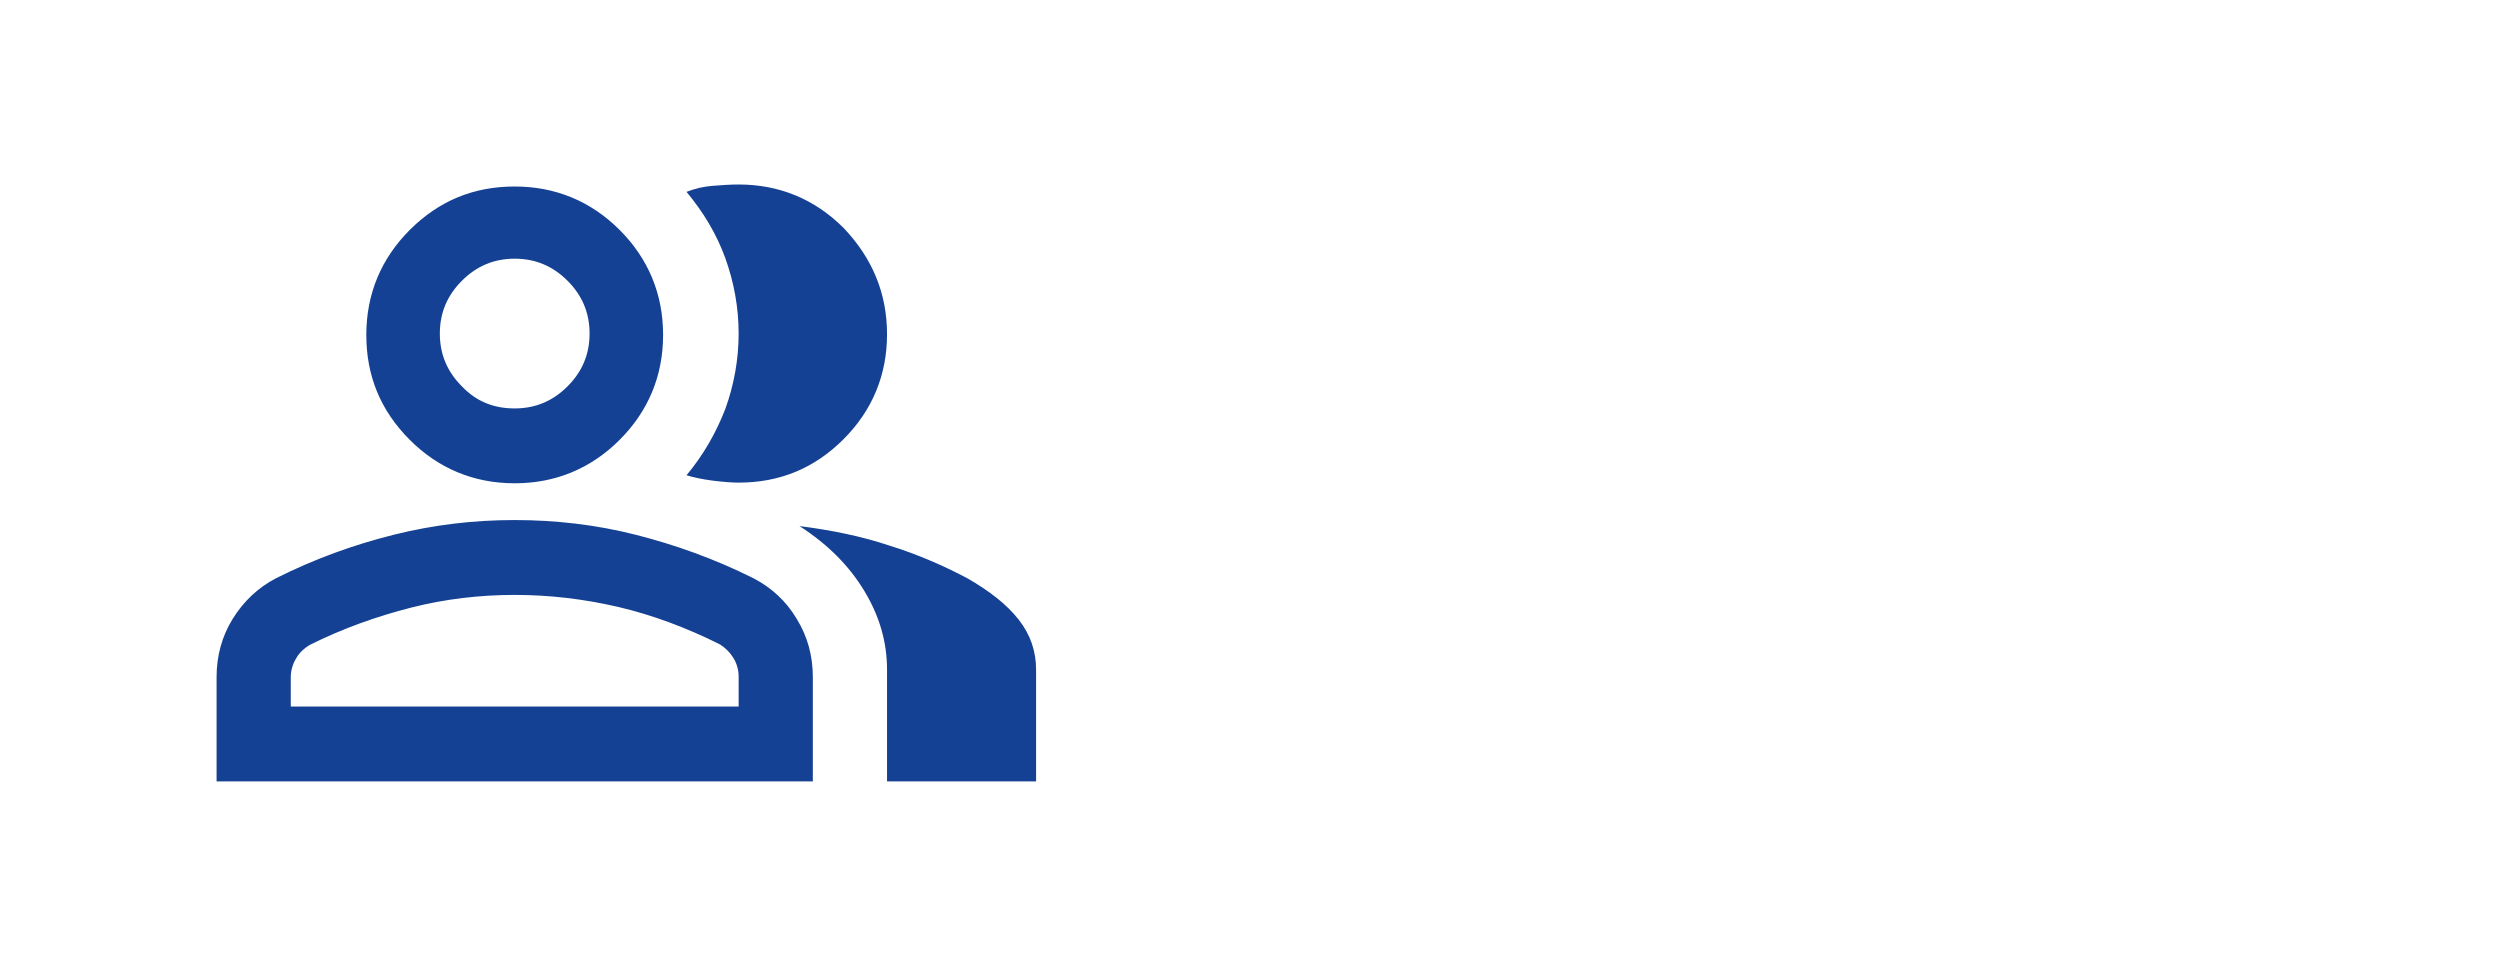 <?xml version="1.0" encoding="UTF-8"?>
<svg xmlns="http://www.w3.org/2000/svg" xmlns:xlink="http://www.w3.org/1999/xlink" version="1.1" id="Ebene_1" x="0px" y="0px" viewBox="0 0 374 145" style="enable-background:new 0 0 374 145;" xml:space="preserve">
<style type="text/css">
	.st0{fill:#154194;}
</style>
<path class="st0" d="M32.4,116.9v-15.6c0-3.2,0.8-6.1,2.4-8.7c1.6-2.6,3.8-4.7,6.5-6.1c5.8-2.9,11.6-5,17.6-6.5s12-2.2,18.1-2.2  s12.2,0.7,18.1,2.2s11.8,3.6,17.6,6.5c2.7,1.4,4.9,3.4,6.5,6.1c1.6,2.6,2.4,5.5,2.4,8.7v15.6H32.4z M132.7,116.9v-16.7  c0-4.1-1.1-8-3.4-11.8c-2.3-3.8-5.5-7-9.7-9.7c4.7,0.6,9.2,1.5,13.4,2.9c4.2,1.3,8.1,3,11.7,4.9c3.3,1.9,5.9,3.9,7.7,6.2  c1.8,2.3,2.6,4.8,2.6,7.5v16.7H132.7z M77,72.3c-6.1,0-11.4-2.2-15.7-6.5c-4.4-4.4-6.5-9.6-6.5-15.7s2.2-11.4,6.5-15.7  c4.4-4.4,9.6-6.5,15.7-6.5s11.4,2.2,15.7,6.5s6.5,9.6,6.5,15.7s-2.2,11.4-6.5,15.7C88.4,70.1,83.1,72.3,77,72.3z M132.7,50  c0,6.1-2.2,11.4-6.5,15.7c-4.4,4.4-9.6,6.5-15.7,6.5c-1,0-2.3-0.1-3.9-0.3c-1.6-0.2-2.9-0.5-3.9-0.8c2.5-3,4.4-6.3,5.8-9.9  c1.3-3.6,2-7.4,2-11.3s-0.7-7.7-2-11.3c-1.3-3.6-3.3-6.9-5.8-9.9c1.3-0.5,2.6-0.8,3.9-0.9s2.6-0.2,3.9-0.2c6.1,0,11.4,2.2,15.7,6.5  C130.5,38.6,132.7,43.9,132.7,50z M43.6,105.7h66.9v-4.5c0-1-0.3-2-0.8-2.8c-0.5-0.8-1.2-1.5-2-2c-5-2.5-10.1-4.4-15.2-5.6  C87.3,89.6,82.2,89,77,89c-5.2,0-10.4,0.6-15.5,1.9c-5.1,1.3-10.2,3.1-15.2,5.6c-0.8,0.5-1.5,1.1-2,2c-0.5,0.8-0.8,1.8-0.8,2.8  V105.7z M77,61.1c3.1,0,5.7-1.1,7.9-3.3c2.2-2.2,3.3-4.8,3.3-7.9s-1.1-5.7-3.3-7.9c-2.2-2.2-4.8-3.3-7.9-3.3c-3.1,0-5.7,1.1-7.9,3.3  c-2.2,2.2-3.3,4.8-3.3,7.9s1.1,5.7,3.3,7.9C71.3,60.1,73.9,61.1,77,61.1z"></path>
</svg>
